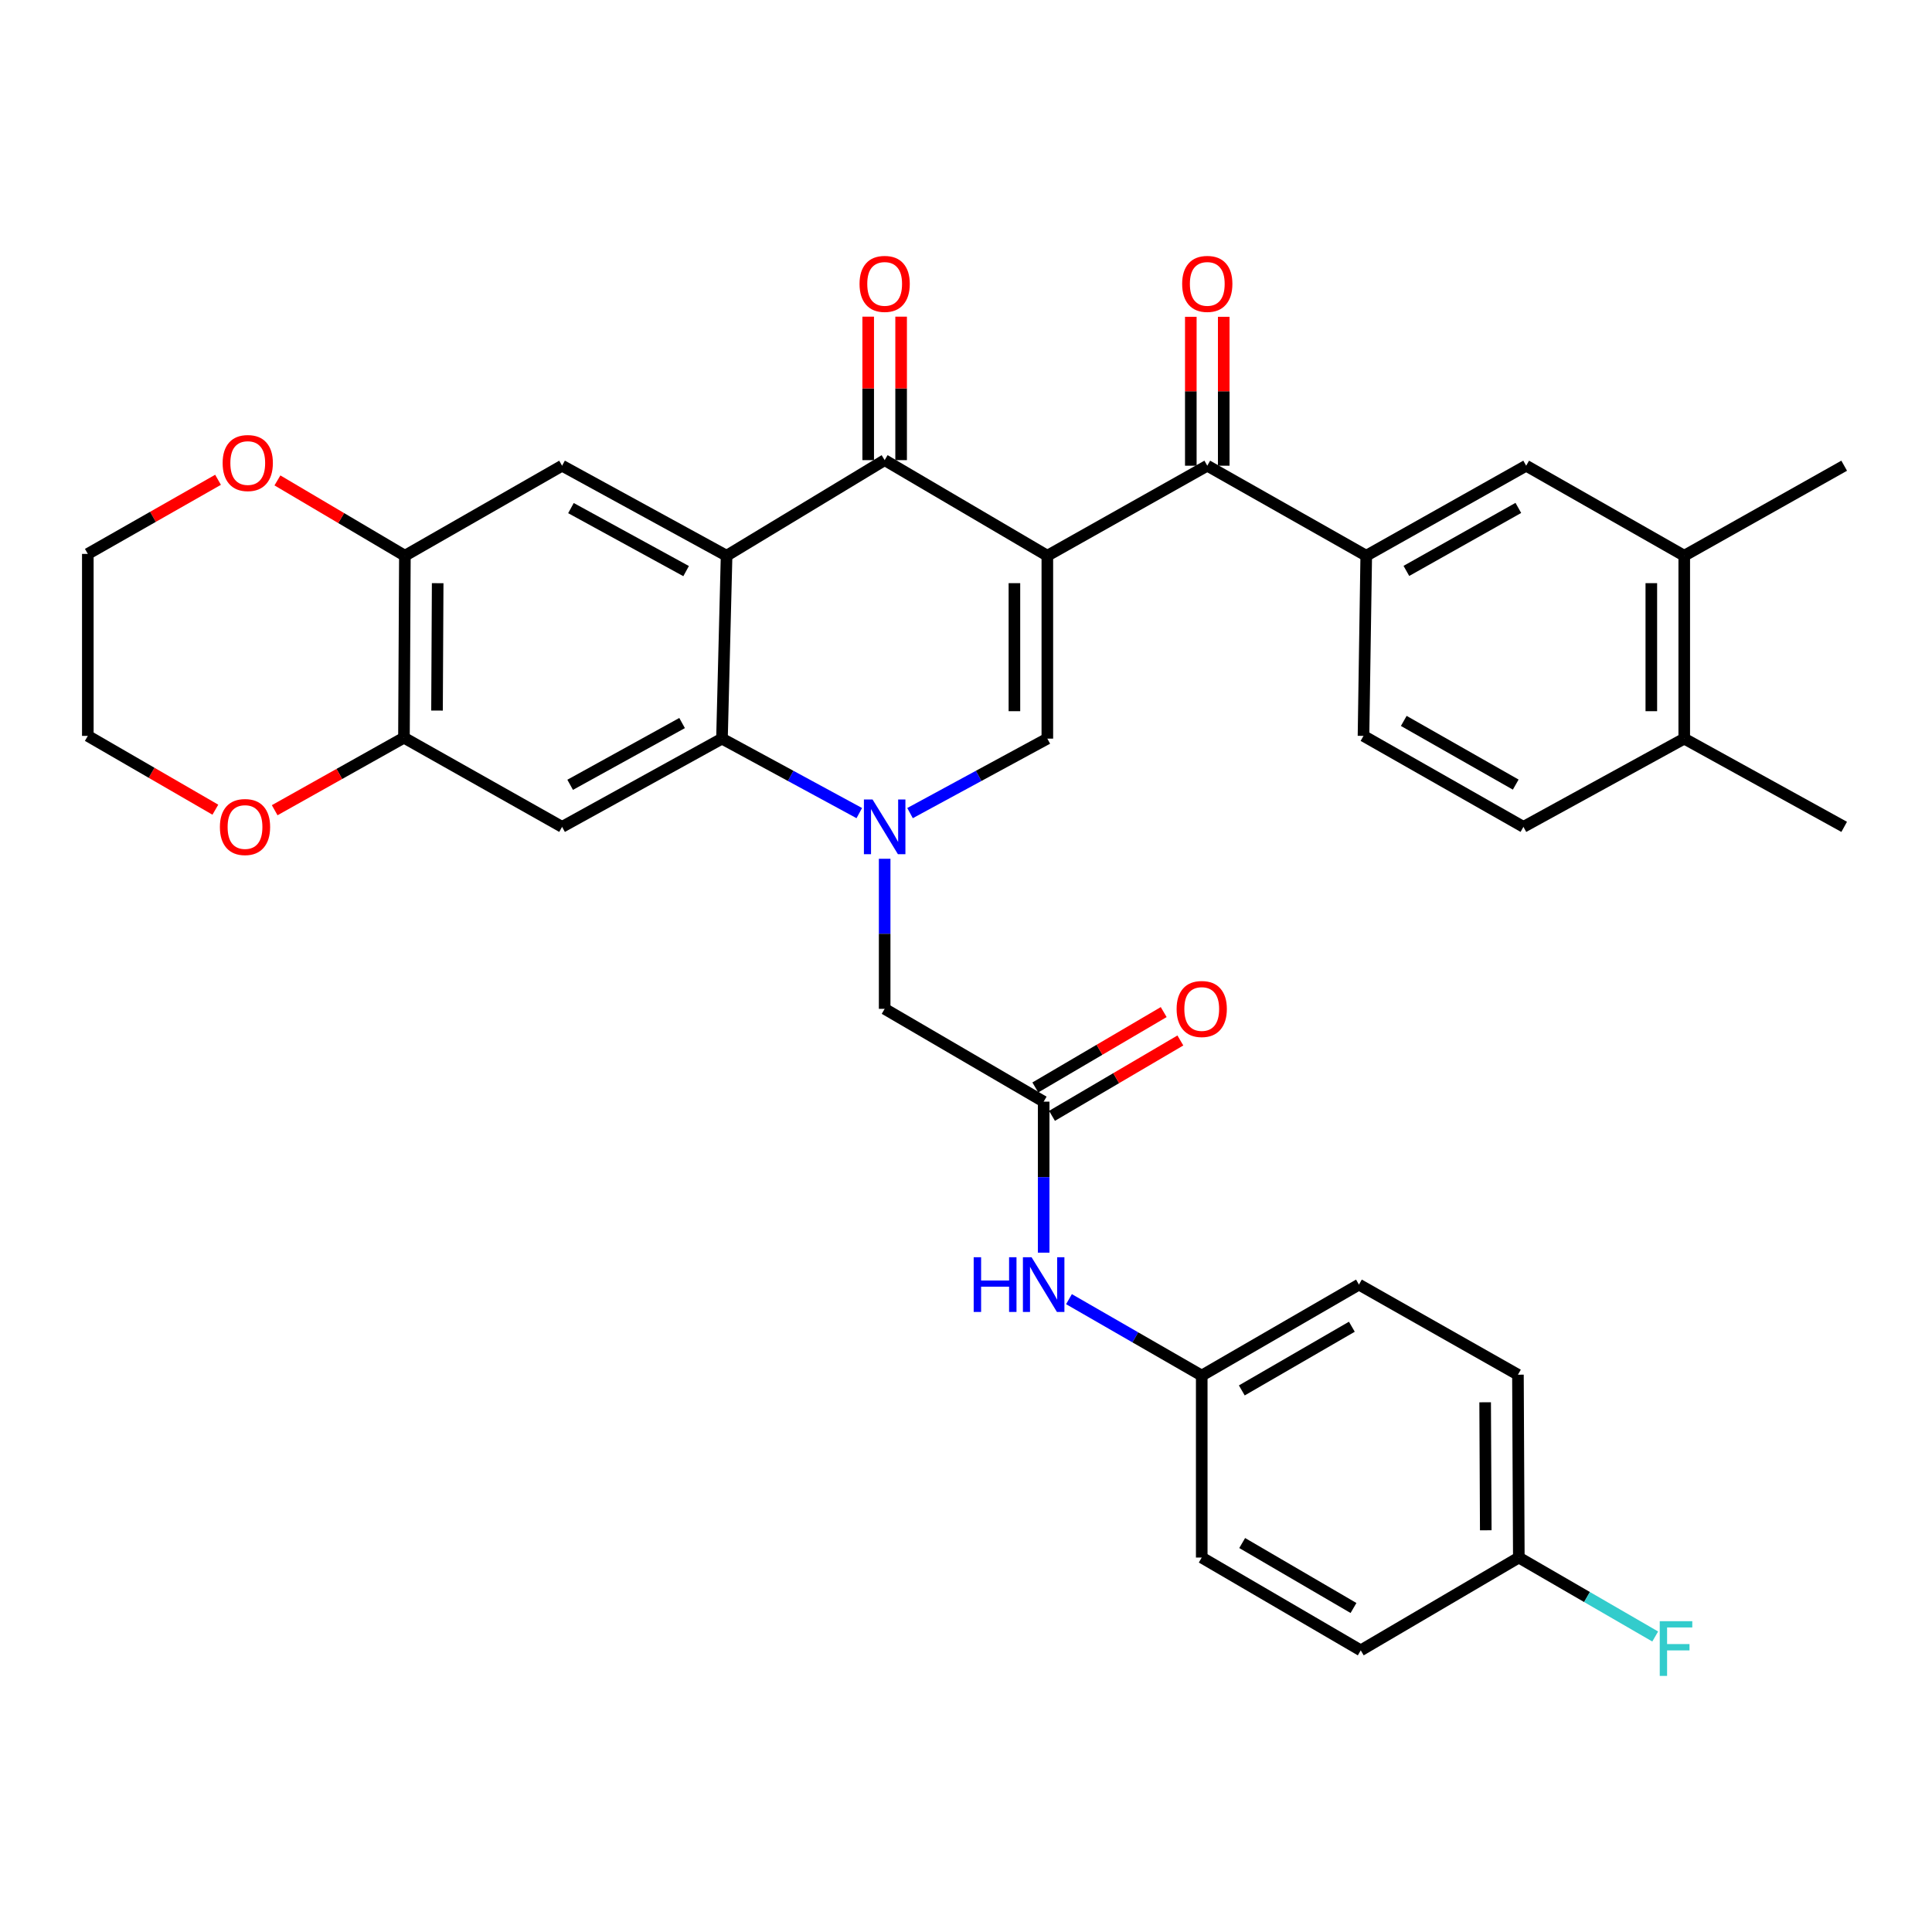 <?xml version='1.0' encoding='iso-8859-1'?>
<svg version='1.1' baseProfile='full'
              xmlns='http://www.w3.org/2000/svg'
                      xmlns:rdkit='http://www.rdkit.org/xml'
                      xmlns:xlink='http://www.w3.org/1999/xlink'
                  xml:space='preserve'
width='1000px' height='1000px' viewBox='0 0 1000 1000'>
<!-- END OF HEADER -->
<rect style='opacity:1.0;fill:#FFFFFF;stroke:none' width='1000' height='1000' x='0' y='0'> </rect>
<path class='bond-2' d='M 542.101,287.64 L 457.899,238.164' style='fill:none;fill-rule:evenodd;stroke:#000000;stroke-width:6px;stroke-linecap:butt;stroke-linejoin:miter;stroke-opacity:1' />
<path class='bond-3' d='M 542.101,287.64 L 542.101,382.313' style='fill:none;fill-rule:evenodd;stroke:#000000;stroke-width:6px;stroke-linecap:butt;stroke-linejoin:miter;stroke-opacity:1' />
<path class='bond-3' d='M 525.06,301.841 L 525.06,368.112' style='fill:none;fill-rule:evenodd;stroke:#000000;stroke-width:6px;stroke-linecap:butt;stroke-linejoin:miter;stroke-opacity:1' />
<path class='bond-5' d='M 542.101,287.64 L 624.884,241.051' style='fill:none;fill-rule:evenodd;stroke:#000000;stroke-width:6px;stroke-linecap:butt;stroke-linejoin:miter;stroke-opacity:1' />
<path class='bond-0' d='M 471.034,420.86 L 506.567,401.586' style='fill:none;fill-rule:evenodd;stroke:#0000FF;stroke-width:6px;stroke-linecap:butt;stroke-linejoin:miter;stroke-opacity:1' />
<path class='bond-0' d='M 506.567,401.586 L 542.101,382.313' style='fill:none;fill-rule:evenodd;stroke:#000000;stroke-width:6px;stroke-linecap:butt;stroke-linejoin:miter;stroke-opacity:1' />
<path class='bond-4' d='M 444.764,420.86 L 409.23,401.586' style='fill:none;fill-rule:evenodd;stroke:#0000FF;stroke-width:6px;stroke-linecap:butt;stroke-linejoin:miter;stroke-opacity:1' />
<path class='bond-4' d='M 409.23,401.586 L 373.696,382.313' style='fill:none;fill-rule:evenodd;stroke:#000000;stroke-width:6px;stroke-linecap:butt;stroke-linejoin:miter;stroke-opacity:1' />
<path class='bond-12' d='M 457.899,444.499 L 457.899,483.336' style='fill:none;fill-rule:evenodd;stroke:#0000FF;stroke-width:6px;stroke-linecap:butt;stroke-linejoin:miter;stroke-opacity:1' />
<path class='bond-12' d='M 457.899,483.336 L 457.899,522.174' style='fill:none;fill-rule:evenodd;stroke:#000000;stroke-width:6px;stroke-linecap:butt;stroke-linejoin:miter;stroke-opacity:1' />
<path class='bond-1' d='M 376.082,287.64 L 457.899,238.164' style='fill:none;fill-rule:evenodd;stroke:#000000;stroke-width:6px;stroke-linecap:butt;stroke-linejoin:miter;stroke-opacity:1' />
<path class='bond-7' d='M 376.082,287.64 L 290.933,241.051' style='fill:none;fill-rule:evenodd;stroke:#000000;stroke-width:6px;stroke-linecap:butt;stroke-linejoin:miter;stroke-opacity:1' />
<path class='bond-7' d='M 355.13,295.601 L 295.526,262.989' style='fill:none;fill-rule:evenodd;stroke:#000000;stroke-width:6px;stroke-linecap:butt;stroke-linejoin:miter;stroke-opacity:1' />
<path class='bond-35' d='M 376.082,287.64 L 373.696,382.313' style='fill:none;fill-rule:evenodd;stroke:#000000;stroke-width:6px;stroke-linecap:butt;stroke-linejoin:miter;stroke-opacity:1' />
<path class='bond-16' d='M 466.419,238.164 L 466.419,201.034' style='fill:none;fill-rule:evenodd;stroke:#000000;stroke-width:6px;stroke-linecap:butt;stroke-linejoin:miter;stroke-opacity:1' />
<path class='bond-16' d='M 466.419,201.034 L 466.419,163.903' style='fill:none;fill-rule:evenodd;stroke:#FF0000;stroke-width:6px;stroke-linecap:butt;stroke-linejoin:miter;stroke-opacity:1' />
<path class='bond-16' d='M 449.378,238.164 L 449.378,201.034' style='fill:none;fill-rule:evenodd;stroke:#000000;stroke-width:6px;stroke-linecap:butt;stroke-linejoin:miter;stroke-opacity:1' />
<path class='bond-16' d='M 449.378,201.034 L 449.378,163.903' style='fill:none;fill-rule:evenodd;stroke:#FF0000;stroke-width:6px;stroke-linecap:butt;stroke-linejoin:miter;stroke-opacity:1' />
<path class='bond-6' d='M 373.696,382.313 L 290.933,427.984' style='fill:none;fill-rule:evenodd;stroke:#000000;stroke-width:6px;stroke-linecap:butt;stroke-linejoin:miter;stroke-opacity:1' />
<path class='bond-6' d='M 353.049,374.244 L 295.114,406.213' style='fill:none;fill-rule:evenodd;stroke:#000000;stroke-width:6px;stroke-linecap:butt;stroke-linejoin:miter;stroke-opacity:1' />
<path class='bond-8' d='M 624.884,241.051 L 707.164,287.64' style='fill:none;fill-rule:evenodd;stroke:#000000;stroke-width:6px;stroke-linecap:butt;stroke-linejoin:miter;stroke-opacity:1' />
<path class='bond-17' d='M 633.404,241.051 L 633.404,202.513' style='fill:none;fill-rule:evenodd;stroke:#000000;stroke-width:6px;stroke-linecap:butt;stroke-linejoin:miter;stroke-opacity:1' />
<path class='bond-17' d='M 633.404,202.513 L 633.404,163.976' style='fill:none;fill-rule:evenodd;stroke:#FF0000;stroke-width:6px;stroke-linecap:butt;stroke-linejoin:miter;stroke-opacity:1' />
<path class='bond-17' d='M 616.363,241.051 L 616.363,202.513' style='fill:none;fill-rule:evenodd;stroke:#000000;stroke-width:6px;stroke-linecap:butt;stroke-linejoin:miter;stroke-opacity:1' />
<path class='bond-17' d='M 616.363,202.513 L 616.363,163.976' style='fill:none;fill-rule:evenodd;stroke:#FF0000;stroke-width:6px;stroke-linecap:butt;stroke-linejoin:miter;stroke-opacity:1' />
<path class='bond-9' d='M 290.933,427.984 L 209.088,381.831' style='fill:none;fill-rule:evenodd;stroke:#000000;stroke-width:6px;stroke-linecap:butt;stroke-linejoin:miter;stroke-opacity:1' />
<path class='bond-10' d='M 290.933,241.051 L 209.571,287.64' style='fill:none;fill-rule:evenodd;stroke:#000000;stroke-width:6px;stroke-linecap:butt;stroke-linejoin:miter;stroke-opacity:1' />
<path class='bond-13' d='M 707.164,287.64 L 789.946,241.051' style='fill:none;fill-rule:evenodd;stroke:#000000;stroke-width:6px;stroke-linecap:butt;stroke-linejoin:miter;stroke-opacity:1' />
<path class='bond-13' d='M 727.939,295.503 L 785.887,262.89' style='fill:none;fill-rule:evenodd;stroke:#000000;stroke-width:6px;stroke-linecap:butt;stroke-linejoin:miter;stroke-opacity:1' />
<path class='bond-21' d='M 707.164,287.64 L 705.744,380.893' style='fill:none;fill-rule:evenodd;stroke:#000000;stroke-width:6px;stroke-linecap:butt;stroke-linejoin:miter;stroke-opacity:1' />
<path class='bond-18' d='M 209.088,381.831 L 175.631,400.599' style='fill:none;fill-rule:evenodd;stroke:#000000;stroke-width:6px;stroke-linecap:butt;stroke-linejoin:miter;stroke-opacity:1' />
<path class='bond-18' d='M 175.631,400.599 L 142.175,419.368' style='fill:none;fill-rule:evenodd;stroke:#FF0000;stroke-width:6px;stroke-linecap:butt;stroke-linejoin:miter;stroke-opacity:1' />
<path class='bond-36' d='M 209.088,381.831 L 209.571,287.64' style='fill:none;fill-rule:evenodd;stroke:#000000;stroke-width:6px;stroke-linecap:butt;stroke-linejoin:miter;stroke-opacity:1' />
<path class='bond-36' d='M 226.201,367.789 L 226.539,301.856' style='fill:none;fill-rule:evenodd;stroke:#000000;stroke-width:6px;stroke-linecap:butt;stroke-linejoin:miter;stroke-opacity:1' />
<path class='bond-19' d='M 209.571,287.64 L 176.585,268.15' style='fill:none;fill-rule:evenodd;stroke:#000000;stroke-width:6px;stroke-linecap:butt;stroke-linejoin:miter;stroke-opacity:1' />
<path class='bond-19' d='M 176.585,268.15 L 143.599,248.66' style='fill:none;fill-rule:evenodd;stroke:#FF0000;stroke-width:6px;stroke-linecap:butt;stroke-linejoin:miter;stroke-opacity:1' />
<path class='bond-11' d='M 540.198,570.211 L 457.899,522.174' style='fill:none;fill-rule:evenodd;stroke:#000000;stroke-width:6px;stroke-linecap:butt;stroke-linejoin:miter;stroke-opacity:1' />
<path class='bond-15' d='M 540.198,570.211 L 540.198,609.294' style='fill:none;fill-rule:evenodd;stroke:#000000;stroke-width:6px;stroke-linecap:butt;stroke-linejoin:miter;stroke-opacity:1' />
<path class='bond-15' d='M 540.198,609.294 L 540.198,648.376' style='fill:none;fill-rule:evenodd;stroke:#0000FF;stroke-width:6px;stroke-linecap:butt;stroke-linejoin:miter;stroke-opacity:1' />
<path class='bond-22' d='M 544.512,577.559 L 577.735,558.053' style='fill:none;fill-rule:evenodd;stroke:#000000;stroke-width:6px;stroke-linecap:butt;stroke-linejoin:miter;stroke-opacity:1' />
<path class='bond-22' d='M 577.735,558.053 L 610.957,538.547' style='fill:none;fill-rule:evenodd;stroke:#FF0000;stroke-width:6px;stroke-linecap:butt;stroke-linejoin:miter;stroke-opacity:1' />
<path class='bond-22' d='M 535.884,562.864 L 569.107,543.358' style='fill:none;fill-rule:evenodd;stroke:#000000;stroke-width:6px;stroke-linecap:butt;stroke-linejoin:miter;stroke-opacity:1' />
<path class='bond-22' d='M 569.107,543.358 L 602.329,523.852' style='fill:none;fill-rule:evenodd;stroke:#FF0000;stroke-width:6px;stroke-linecap:butt;stroke-linejoin:miter;stroke-opacity:1' />
<path class='bond-14' d='M 789.946,241.051 L 871.763,287.64' style='fill:none;fill-rule:evenodd;stroke:#000000;stroke-width:6px;stroke-linecap:butt;stroke-linejoin:miter;stroke-opacity:1' />
<path class='bond-31' d='M 871.763,287.64 L 954.545,241.051' style='fill:none;fill-rule:evenodd;stroke:#000000;stroke-width:6px;stroke-linecap:butt;stroke-linejoin:miter;stroke-opacity:1' />
<path class='bond-37' d='M 871.763,287.64 L 871.763,382.313' style='fill:none;fill-rule:evenodd;stroke:#000000;stroke-width:6px;stroke-linecap:butt;stroke-linejoin:miter;stroke-opacity:1' />
<path class='bond-37' d='M 854.722,301.841 L 854.722,368.112' style='fill:none;fill-rule:evenodd;stroke:#000000;stroke-width:6px;stroke-linecap:butt;stroke-linejoin:miter;stroke-opacity:1' />
<path class='bond-24' d='M 553.298,672.444 L 587.657,692.219' style='fill:none;fill-rule:evenodd;stroke:#0000FF;stroke-width:6px;stroke-linecap:butt;stroke-linejoin:miter;stroke-opacity:1' />
<path class='bond-24' d='M 587.657,692.219 L 622.015,711.994' style='fill:none;fill-rule:evenodd;stroke:#000000;stroke-width:6px;stroke-linecap:butt;stroke-linejoin:miter;stroke-opacity:1' />
<path class='bond-33' d='M 111.467,419.099 L 78.461,399.996' style='fill:none;fill-rule:evenodd;stroke:#FF0000;stroke-width:6px;stroke-linecap:butt;stroke-linejoin:miter;stroke-opacity:1' />
<path class='bond-33' d='M 78.461,399.996 L 45.455,380.893' style='fill:none;fill-rule:evenodd;stroke:#000000;stroke-width:6px;stroke-linecap:butt;stroke-linejoin:miter;stroke-opacity:1' />
<path class='bond-32' d='M 112.856,248.339 L 79.155,267.521' style='fill:none;fill-rule:evenodd;stroke:#FF0000;stroke-width:6px;stroke-linecap:butt;stroke-linejoin:miter;stroke-opacity:1' />
<path class='bond-32' d='M 79.155,267.521 L 45.455,286.703' style='fill:none;fill-rule:evenodd;stroke:#000000;stroke-width:6px;stroke-linecap:butt;stroke-linejoin:miter;stroke-opacity:1' />
<path class='bond-20' d='M 871.763,382.313 L 788.526,427.984' style='fill:none;fill-rule:evenodd;stroke:#000000;stroke-width:6px;stroke-linecap:butt;stroke-linejoin:miter;stroke-opacity:1' />
<path class='bond-34' d='M 871.763,382.313 L 954.545,427.984' style='fill:none;fill-rule:evenodd;stroke:#000000;stroke-width:6px;stroke-linecap:butt;stroke-linejoin:miter;stroke-opacity:1' />
<path class='bond-23' d='M 705.744,380.893 L 788.526,427.984' style='fill:none;fill-rule:evenodd;stroke:#000000;stroke-width:6px;stroke-linecap:butt;stroke-linejoin:miter;stroke-opacity:1' />
<path class='bond-23' d='M 726.587,373.144 L 784.535,406.108' style='fill:none;fill-rule:evenodd;stroke:#000000;stroke-width:6px;stroke-linecap:butt;stroke-linejoin:miter;stroke-opacity:1' />
<path class='bond-27' d='M 622.015,711.994 L 622.015,806.185' style='fill:none;fill-rule:evenodd;stroke:#000000;stroke-width:6px;stroke-linecap:butt;stroke-linejoin:miter;stroke-opacity:1' />
<path class='bond-28' d='M 622.015,711.994 L 703.387,664.904' style='fill:none;fill-rule:evenodd;stroke:#000000;stroke-width:6px;stroke-linecap:butt;stroke-linejoin:miter;stroke-opacity:1' />
<path class='bond-28' d='M 642.756,719.68 L 699.717,686.717' style='fill:none;fill-rule:evenodd;stroke:#000000;stroke-width:6px;stroke-linecap:butt;stroke-linejoin:miter;stroke-opacity:1' />
<path class='bond-25' d='M 786.141,806.185 L 785.686,711.54' style='fill:none;fill-rule:evenodd;stroke:#000000;stroke-width:6px;stroke-linecap:butt;stroke-linejoin:miter;stroke-opacity:1' />
<path class='bond-25' d='M 769.031,792.07 L 768.713,725.818' style='fill:none;fill-rule:evenodd;stroke:#000000;stroke-width:6px;stroke-linecap:butt;stroke-linejoin:miter;stroke-opacity:1' />
<path class='bond-26' d='M 786.141,806.185 L 821.437,826.617' style='fill:none;fill-rule:evenodd;stroke:#000000;stroke-width:6px;stroke-linecap:butt;stroke-linejoin:miter;stroke-opacity:1' />
<path class='bond-26' d='M 821.437,826.617 L 856.733,847.05' style='fill:none;fill-rule:evenodd;stroke:#33CCCC;stroke-width:6px;stroke-linecap:butt;stroke-linejoin:miter;stroke-opacity:1' />
<path class='bond-39' d='M 786.141,806.185 L 704.324,854.222' style='fill:none;fill-rule:evenodd;stroke:#000000;stroke-width:6px;stroke-linecap:butt;stroke-linejoin:miter;stroke-opacity:1' />
<path class='bond-30' d='M 622.015,806.185 L 704.324,854.222' style='fill:none;fill-rule:evenodd;stroke:#000000;stroke-width:6px;stroke-linecap:butt;stroke-linejoin:miter;stroke-opacity:1' />
<path class='bond-30' d='M 642.951,798.672 L 700.567,832.298' style='fill:none;fill-rule:evenodd;stroke:#000000;stroke-width:6px;stroke-linecap:butt;stroke-linejoin:miter;stroke-opacity:1' />
<path class='bond-29' d='M 703.387,664.904 L 785.686,711.54' style='fill:none;fill-rule:evenodd;stroke:#000000;stroke-width:6px;stroke-linecap:butt;stroke-linejoin:miter;stroke-opacity:1' />
<path class='bond-38' d='M 45.455,286.703 L 45.455,380.893' style='fill:none;fill-rule:evenodd;stroke:#000000;stroke-width:6px;stroke-linecap:butt;stroke-linejoin:miter;stroke-opacity:1' />
<path  class='atom-1' d='M 451.639 413.824
L 460.919 428.824
Q 461.839 430.304, 463.319 432.984
Q 464.799 435.664, 464.879 435.824
L 464.879 413.824
L 468.639 413.824
L 468.639 442.144
L 464.759 442.144
L 454.799 425.744
Q 453.639 423.824, 452.399 421.624
Q 451.199 419.424, 450.839 418.744
L 450.839 442.144
L 447.159 442.144
L 447.159 413.824
L 451.639 413.824
' fill='#0000FF'/>
<path  class='atom-16' d='M 503.978 650.744
L 507.818 650.744
L 507.818 662.784
L 522.298 662.784
L 522.298 650.744
L 526.138 650.744
L 526.138 679.064
L 522.298 679.064
L 522.298 665.984
L 507.818 665.984
L 507.818 679.064
L 503.978 679.064
L 503.978 650.744
' fill='#0000FF'/>
<path  class='atom-16' d='M 533.938 650.744
L 543.218 665.744
Q 544.138 667.224, 545.618 669.904
Q 547.098 672.584, 547.178 672.744
L 547.178 650.744
L 550.938 650.744
L 550.938 679.064
L 547.058 679.064
L 537.098 662.664
Q 535.938 660.744, 534.698 658.544
Q 533.498 656.344, 533.138 655.664
L 533.138 679.064
L 529.458 679.064
L 529.458 650.744
L 533.938 650.744
' fill='#0000FF'/>
<path  class='atom-17' d='M 444.899 146.941
Q 444.899 140.141, 448.259 136.341
Q 451.619 132.541, 457.899 132.541
Q 464.179 132.541, 467.539 136.341
Q 470.899 140.141, 470.899 146.941
Q 470.899 153.821, 467.499 157.741
Q 464.099 161.621, 457.899 161.621
Q 451.659 161.621, 448.259 157.741
Q 444.899 153.861, 444.899 146.941
M 457.899 158.421
Q 462.219 158.421, 464.539 155.541
Q 466.899 152.621, 466.899 146.941
Q 466.899 141.381, 464.539 138.581
Q 462.219 135.741, 457.899 135.741
Q 453.579 135.741, 451.219 138.541
Q 448.899 141.341, 448.899 146.941
Q 448.899 152.661, 451.219 155.541
Q 453.579 158.421, 457.899 158.421
' fill='#FF0000'/>
<path  class='atom-18' d='M 611.884 146.941
Q 611.884 140.141, 615.244 136.341
Q 618.604 132.541, 624.884 132.541
Q 631.164 132.541, 634.524 136.341
Q 637.884 140.141, 637.884 146.941
Q 637.884 153.821, 634.484 157.741
Q 631.084 161.621, 624.884 161.621
Q 618.644 161.621, 615.244 157.741
Q 611.884 153.861, 611.884 146.941
M 624.884 158.421
Q 629.204 158.421, 631.524 155.541
Q 633.884 152.621, 633.884 146.941
Q 633.884 141.381, 631.524 138.581
Q 629.204 135.741, 624.884 135.741
Q 620.564 135.741, 618.204 138.541
Q 615.884 141.341, 615.884 146.941
Q 615.884 152.661, 618.204 155.541
Q 620.564 158.421, 624.884 158.421
' fill='#FF0000'/>
<path  class='atom-19' d='M 113.817 428.064
Q 113.817 421.264, 117.177 417.464
Q 120.537 413.664, 126.817 413.664
Q 133.097 413.664, 136.457 417.464
Q 139.817 421.264, 139.817 428.064
Q 139.817 434.944, 136.417 438.864
Q 133.017 442.744, 126.817 442.744
Q 120.577 442.744, 117.177 438.864
Q 113.817 434.984, 113.817 428.064
M 126.817 439.544
Q 131.137 439.544, 133.457 436.664
Q 135.817 433.744, 135.817 428.064
Q 135.817 422.504, 133.457 419.704
Q 131.137 416.864, 126.817 416.864
Q 122.497 416.864, 120.137 419.664
Q 117.817 422.464, 117.817 428.064
Q 117.817 433.784, 120.137 436.664
Q 122.497 439.544, 126.817 439.544
' fill='#FF0000'/>
<path  class='atom-20' d='M 115.237 239.664
Q 115.237 232.864, 118.597 229.064
Q 121.957 225.264, 128.237 225.264
Q 134.517 225.264, 137.877 229.064
Q 141.237 232.864, 141.237 239.664
Q 141.237 246.544, 137.837 250.464
Q 134.437 254.344, 128.237 254.344
Q 121.997 254.344, 118.597 250.464
Q 115.237 246.584, 115.237 239.664
M 128.237 251.144
Q 132.557 251.144, 134.877 248.264
Q 137.237 245.344, 137.237 239.664
Q 137.237 234.104, 134.877 231.304
Q 132.557 228.464, 128.237 228.464
Q 123.917 228.464, 121.557 231.264
Q 119.237 234.064, 119.237 239.664
Q 119.237 245.384, 121.557 248.264
Q 123.917 251.144, 128.237 251.144
' fill='#FF0000'/>
<path  class='atom-23' d='M 609.015 522.254
Q 609.015 515.454, 612.375 511.654
Q 615.735 507.854, 622.015 507.854
Q 628.295 507.854, 631.655 511.654
Q 635.015 515.454, 635.015 522.254
Q 635.015 529.134, 631.615 533.054
Q 628.215 536.934, 622.015 536.934
Q 615.775 536.934, 612.375 533.054
Q 609.015 529.174, 609.015 522.254
M 622.015 533.734
Q 626.335 533.734, 628.655 530.854
Q 631.015 527.934, 631.015 522.254
Q 631.015 516.694, 628.655 513.894
Q 626.335 511.054, 622.015 511.054
Q 617.695 511.054, 615.335 513.854
Q 613.015 516.654, 613.015 522.254
Q 613.015 527.974, 615.335 530.854
Q 617.695 533.734, 622.015 533.734
' fill='#FF0000'/>
<path  class='atom-27' d='M 859.083 839.125
L 875.923 839.125
L 875.923 842.365
L 862.883 842.365
L 862.883 850.965
L 874.483 850.965
L 874.483 854.245
L 862.883 854.245
L 862.883 867.445
L 859.083 867.445
L 859.083 839.125
' fill='#33CCCC'/>
</svg>
